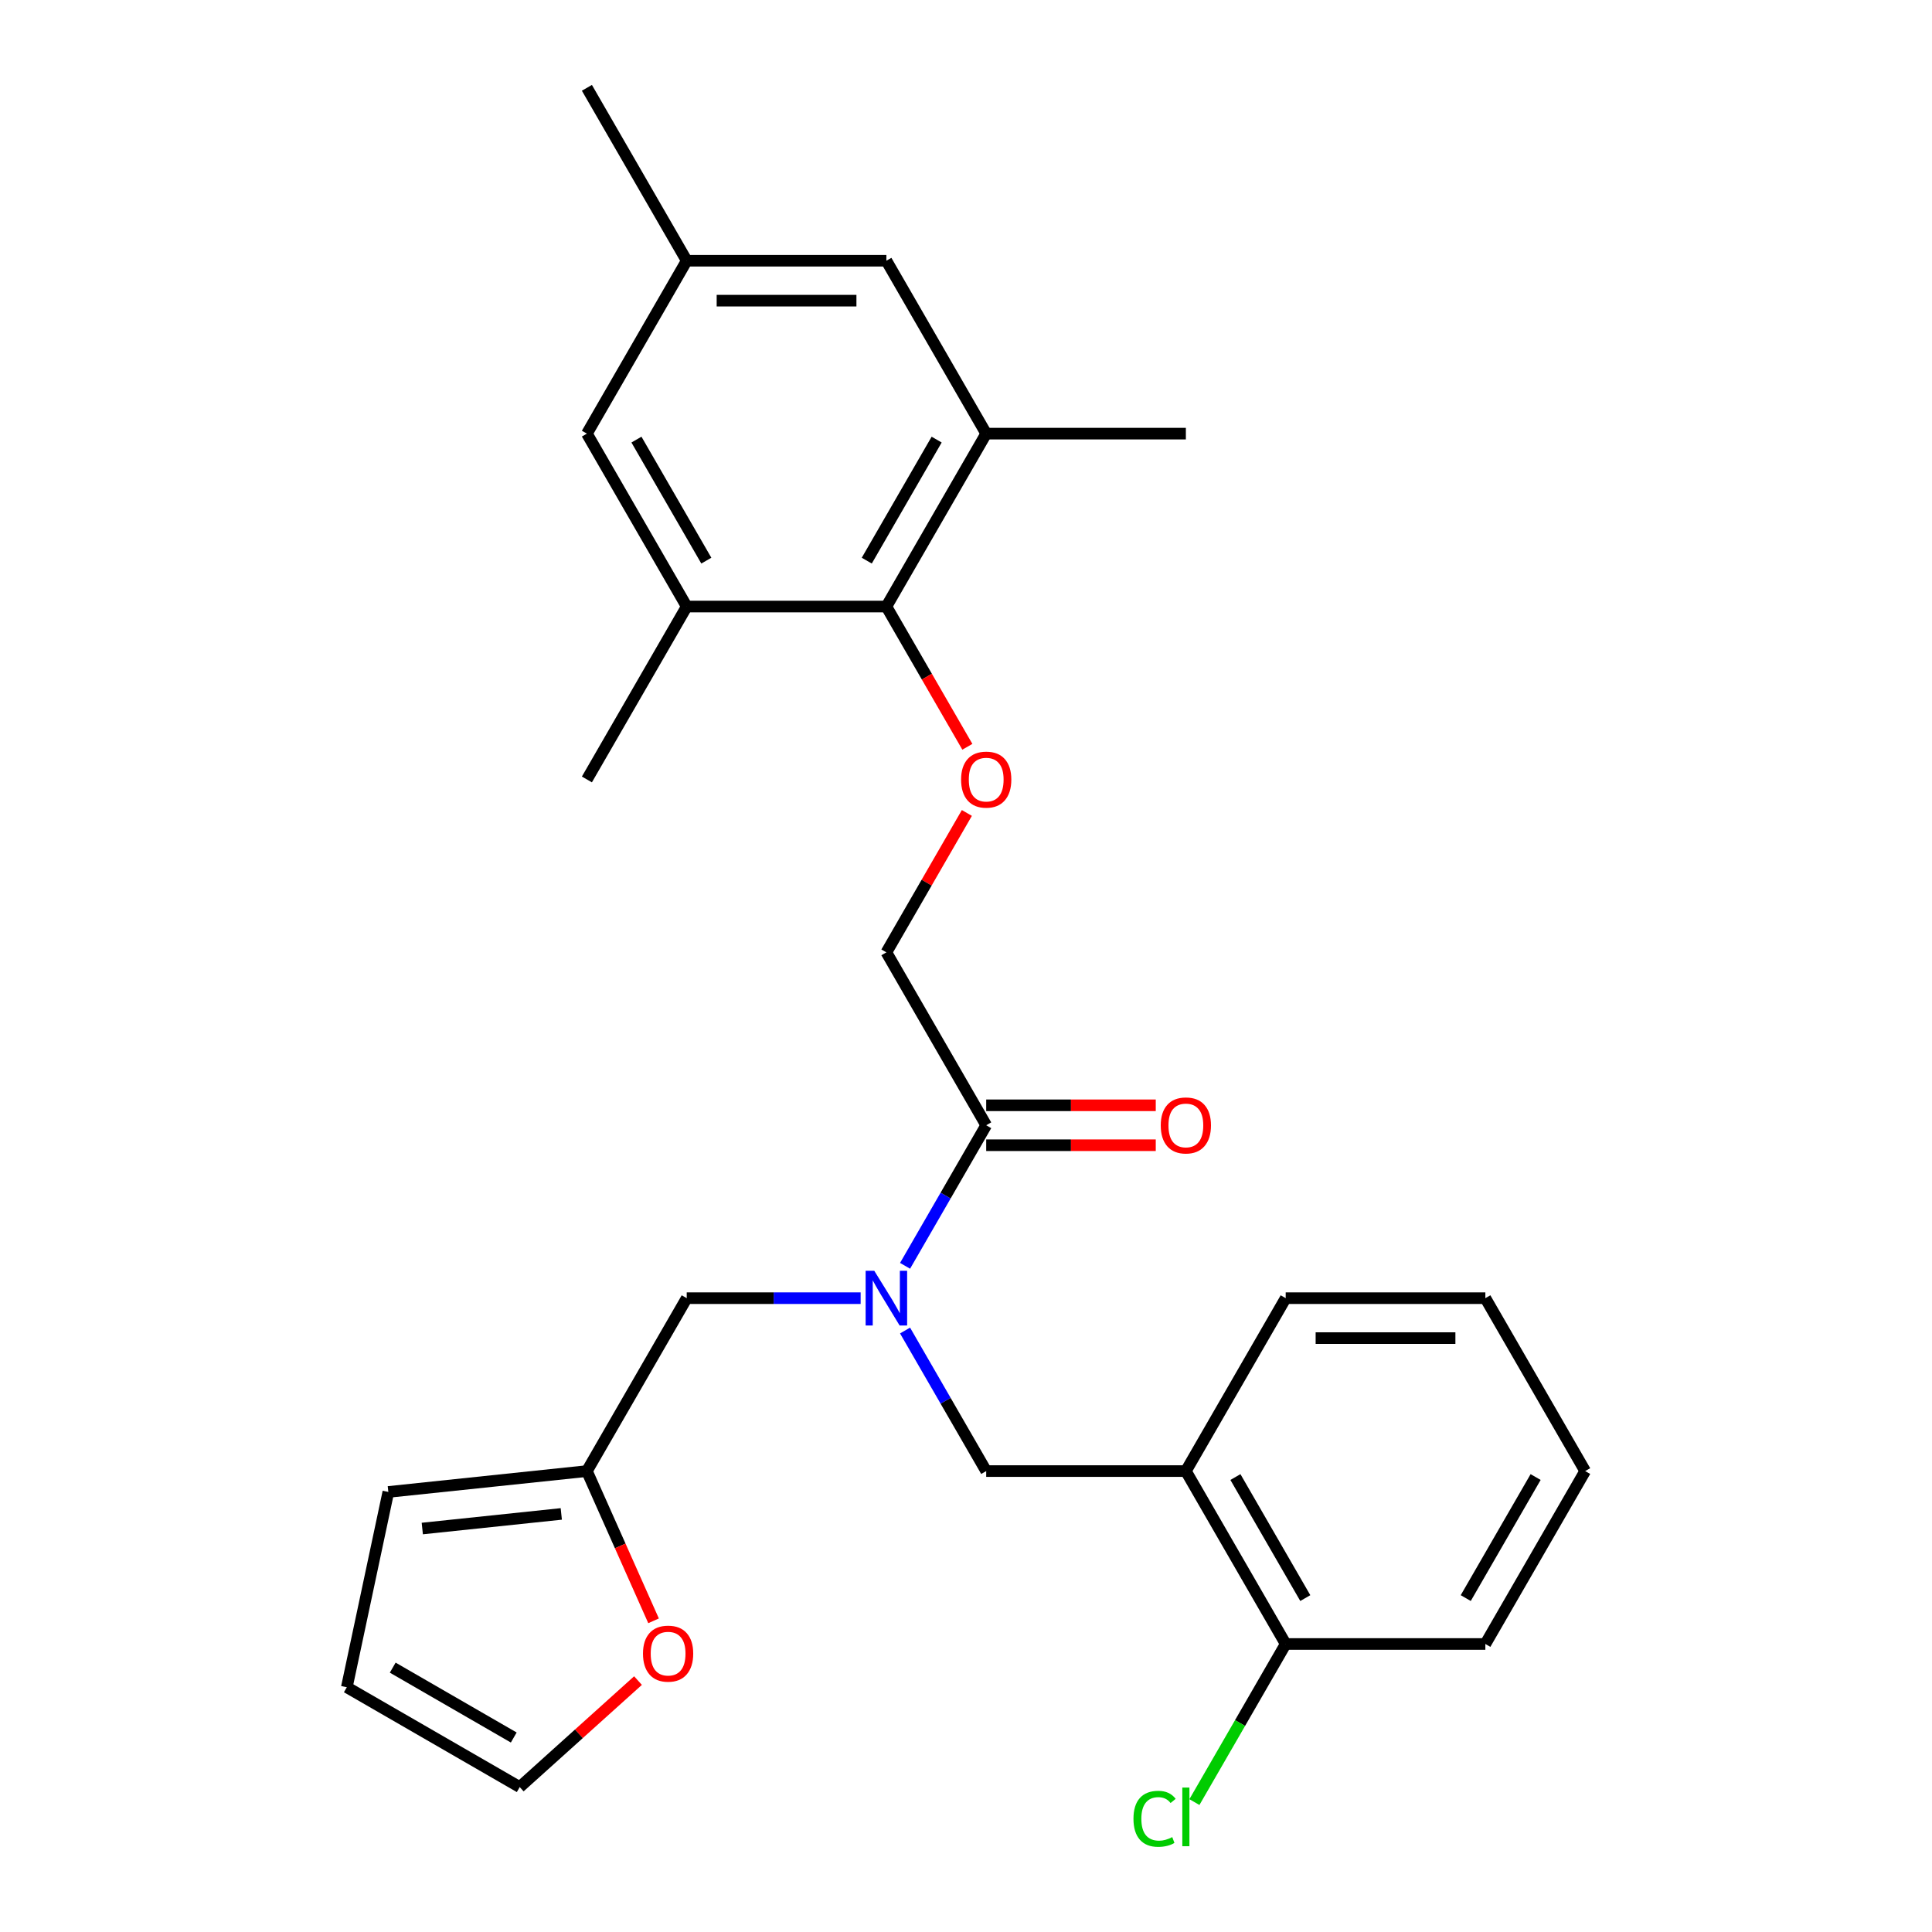 <?xml version='1.0' encoding='iso-8859-1'?>
<svg version='1.1' baseProfile='full'
              xmlns='http://www.w3.org/2000/svg'
                      xmlns:rdkit='http://www.rdkit.org/xml'
                      xmlns:xlink='http://www.w3.org/1999/xlink'
                  xml:space='preserve'
width='1000px' height='1000px' viewBox='0 0 1000 1000'>
<!-- END OF HEADER -->
<rect style='opacity:1.0;fill:#FFFFFF;stroke:none' width='1000' height='1000' x='0' y='0'> </rect>
<path class='bond-1' d='M 468.456,655.188 L 489.458,618.811' style='fill:none;fill-rule:evenodd;stroke:#0000FF;stroke-width:6px;stroke-linecap:butt;stroke-linejoin:miter;stroke-opacity:1' />
<path class='bond-1' d='M 489.458,618.811 L 510.46,582.435' style='fill:none;fill-rule:evenodd;stroke:#000000;stroke-width:6px;stroke-linecap:butt;stroke-linejoin:miter;stroke-opacity:1' />
<path class='bond-5' d='M 468.456,688.675 L 489.458,725.052' style='fill:none;fill-rule:evenodd;stroke:#0000FF;stroke-width:6px;stroke-linecap:butt;stroke-linejoin:miter;stroke-opacity:1' />
<path class='bond-5' d='M 489.458,725.052 L 510.46,761.428' style='fill:none;fill-rule:evenodd;stroke:#000000;stroke-width:6px;stroke-linecap:butt;stroke-linejoin:miter;stroke-opacity:1' />
<path class='bond-8' d='M 445.465,671.931 L 400.456,671.931' style='fill:none;fill-rule:evenodd;stroke:#0000FF;stroke-width:6px;stroke-linecap:butt;stroke-linejoin:miter;stroke-opacity:1' />
<path class='bond-8' d='M 400.456,671.931 L 355.447,671.931' style='fill:none;fill-rule:evenodd;stroke:#000000;stroke-width:6px;stroke-linecap:butt;stroke-linejoin:miter;stroke-opacity:1' />
<path class='bond-0' d='M 458.789,313.945 L 479.745,350.241' style='fill:none;fill-rule:evenodd;stroke:#000000;stroke-width:6px;stroke-linecap:butt;stroke-linejoin:miter;stroke-opacity:1' />
<path class='bond-0' d='M 479.745,350.241 L 500.701,386.538' style='fill:none;fill-rule:evenodd;stroke:#FF0000;stroke-width:6px;stroke-linecap:butt;stroke-linejoin:miter;stroke-opacity:1' />
<path class='bond-3' d='M 458.789,313.945 L 510.46,224.448' style='fill:none;fill-rule:evenodd;stroke:#000000;stroke-width:6px;stroke-linecap:butt;stroke-linejoin:miter;stroke-opacity:1' />
<path class='bond-3' d='M 448.64,290.186 L 484.81,227.538' style='fill:none;fill-rule:evenodd;stroke:#000000;stroke-width:6px;stroke-linecap:butt;stroke-linejoin:miter;stroke-opacity:1' />
<path class='bond-4' d='M 458.789,313.945 L 355.447,313.945' style='fill:none;fill-rule:evenodd;stroke:#000000;stroke-width:6px;stroke-linecap:butt;stroke-linejoin:miter;stroke-opacity:1' />
<path class='bond-10' d='M 510.46,582.435 L 458.789,492.938' style='fill:none;fill-rule:evenodd;stroke:#000000;stroke-width:6px;stroke-linecap:butt;stroke-linejoin:miter;stroke-opacity:1' />
<path class='bond-14' d='M 510.46,592.769 L 554.339,592.769' style='fill:none;fill-rule:evenodd;stroke:#000000;stroke-width:6px;stroke-linecap:butt;stroke-linejoin:miter;stroke-opacity:1' />
<path class='bond-14' d='M 554.339,592.769 L 598.218,592.769' style='fill:none;fill-rule:evenodd;stroke:#FF0000;stroke-width:6px;stroke-linecap:butt;stroke-linejoin:miter;stroke-opacity:1' />
<path class='bond-14' d='M 510.46,572.101 L 554.339,572.101' style='fill:none;fill-rule:evenodd;stroke:#000000;stroke-width:6px;stroke-linecap:butt;stroke-linejoin:miter;stroke-opacity:1' />
<path class='bond-14' d='M 554.339,572.101 L 598.218,572.101' style='fill:none;fill-rule:evenodd;stroke:#FF0000;stroke-width:6px;stroke-linecap:butt;stroke-linejoin:miter;stroke-opacity:1' />
<path class='bond-2' d='M 613.802,761.428 L 510.46,761.428' style='fill:none;fill-rule:evenodd;stroke:#000000;stroke-width:6px;stroke-linecap:butt;stroke-linejoin:miter;stroke-opacity:1' />
<path class='bond-13' d='M 613.802,761.428 L 665.473,850.925' style='fill:none;fill-rule:evenodd;stroke:#000000;stroke-width:6px;stroke-linecap:butt;stroke-linejoin:miter;stroke-opacity:1' />
<path class='bond-13' d='M 639.452,764.518 L 675.621,827.166' style='fill:none;fill-rule:evenodd;stroke:#000000;stroke-width:6px;stroke-linecap:butt;stroke-linejoin:miter;stroke-opacity:1' />
<path class='bond-20' d='M 613.802,761.428 L 665.473,671.931' style='fill:none;fill-rule:evenodd;stroke:#000000;stroke-width:6px;stroke-linecap:butt;stroke-linejoin:miter;stroke-opacity:1' />
<path class='bond-12' d='M 510.46,224.448 L 458.789,134.951' style='fill:none;fill-rule:evenodd;stroke:#000000;stroke-width:6px;stroke-linecap:butt;stroke-linejoin:miter;stroke-opacity:1' />
<path class='bond-22' d='M 510.46,224.448 L 613.802,224.448' style='fill:none;fill-rule:evenodd;stroke:#000000;stroke-width:6px;stroke-linecap:butt;stroke-linejoin:miter;stroke-opacity:1' />
<path class='bond-11' d='M 355.447,313.945 L 303.776,224.448' style='fill:none;fill-rule:evenodd;stroke:#000000;stroke-width:6px;stroke-linecap:butt;stroke-linejoin:miter;stroke-opacity:1' />
<path class='bond-11' d='M 365.596,290.186 L 329.426,227.538' style='fill:none;fill-rule:evenodd;stroke:#000000;stroke-width:6px;stroke-linecap:butt;stroke-linejoin:miter;stroke-opacity:1' />
<path class='bond-21' d='M 355.447,313.945 L 303.776,403.441' style='fill:none;fill-rule:evenodd;stroke:#000000;stroke-width:6px;stroke-linecap:butt;stroke-linejoin:miter;stroke-opacity:1' />
<path class='bond-6' d='M 500.447,420.785 L 479.618,456.861' style='fill:none;fill-rule:evenodd;stroke:#FF0000;stroke-width:6px;stroke-linecap:butt;stroke-linejoin:miter;stroke-opacity:1' />
<path class='bond-6' d='M 479.618,456.861 L 458.789,492.938' style='fill:none;fill-rule:evenodd;stroke:#000000;stroke-width:6px;stroke-linecap:butt;stroke-linejoin:miter;stroke-opacity:1' />
<path class='bond-7' d='M 303.776,761.428 L 355.447,671.931' style='fill:none;fill-rule:evenodd;stroke:#000000;stroke-width:6px;stroke-linecap:butt;stroke-linejoin:miter;stroke-opacity:1' />
<path class='bond-9' d='M 303.776,761.428 L 321.03,800.18' style='fill:none;fill-rule:evenodd;stroke:#000000;stroke-width:6px;stroke-linecap:butt;stroke-linejoin:miter;stroke-opacity:1' />
<path class='bond-9' d='M 321.03,800.18 L 338.283,838.932' style='fill:none;fill-rule:evenodd;stroke:#FF0000;stroke-width:6px;stroke-linecap:butt;stroke-linejoin:miter;stroke-opacity:1' />
<path class='bond-15' d='M 303.776,761.428 L 201,772.23' style='fill:none;fill-rule:evenodd;stroke:#000000;stroke-width:6px;stroke-linecap:butt;stroke-linejoin:miter;stroke-opacity:1' />
<path class='bond-15' d='M 290.52,783.604 L 218.577,791.165' style='fill:none;fill-rule:evenodd;stroke:#000000;stroke-width:6px;stroke-linecap:butt;stroke-linejoin:miter;stroke-opacity:1' />
<path class='bond-16' d='M 330.226,869.867 L 299.618,897.426' style='fill:none;fill-rule:evenodd;stroke:#FF0000;stroke-width:6px;stroke-linecap:butt;stroke-linejoin:miter;stroke-opacity:1' />
<path class='bond-16' d='M 299.618,897.426 L 269.011,924.985' style='fill:none;fill-rule:evenodd;stroke:#000000;stroke-width:6px;stroke-linecap:butt;stroke-linejoin:miter;stroke-opacity:1' />
<path class='bond-17' d='M 303.776,224.448 L 355.447,134.951' style='fill:none;fill-rule:evenodd;stroke:#000000;stroke-width:6px;stroke-linecap:butt;stroke-linejoin:miter;stroke-opacity:1' />
<path class='bond-29' d='M 458.789,134.951 L 355.447,134.951' style='fill:none;fill-rule:evenodd;stroke:#000000;stroke-width:6px;stroke-linecap:butt;stroke-linejoin:miter;stroke-opacity:1' />
<path class='bond-29' d='M 443.288,155.62 L 370.948,155.62' style='fill:none;fill-rule:evenodd;stroke:#000000;stroke-width:6px;stroke-linecap:butt;stroke-linejoin:miter;stroke-opacity:1' />
<path class='bond-19' d='M 665.473,850.925 L 641.849,891.842' style='fill:none;fill-rule:evenodd;stroke:#000000;stroke-width:6px;stroke-linecap:butt;stroke-linejoin:miter;stroke-opacity:1' />
<path class='bond-19' d='M 641.849,891.842 L 618.225,932.76' style='fill:none;fill-rule:evenodd;stroke:#00CC00;stroke-width:6px;stroke-linecap:butt;stroke-linejoin:miter;stroke-opacity:1' />
<path class='bond-23' d='M 665.473,850.925 L 768.815,850.925' style='fill:none;fill-rule:evenodd;stroke:#000000;stroke-width:6px;stroke-linecap:butt;stroke-linejoin:miter;stroke-opacity:1' />
<path class='bond-18' d='M 201,772.23 L 179.514,873.314' style='fill:none;fill-rule:evenodd;stroke:#000000;stroke-width:6px;stroke-linecap:butt;stroke-linejoin:miter;stroke-opacity:1' />
<path class='bond-27' d='M 269.011,924.985 L 179.514,873.314' style='fill:none;fill-rule:evenodd;stroke:#000000;stroke-width:6px;stroke-linecap:butt;stroke-linejoin:miter;stroke-opacity:1' />
<path class='bond-27' d='M 265.921,899.335 L 203.273,863.165' style='fill:none;fill-rule:evenodd;stroke:#000000;stroke-width:6px;stroke-linecap:butt;stroke-linejoin:miter;stroke-opacity:1' />
<path class='bond-24' d='M 355.447,134.951 L 303.776,45.455' style='fill:none;fill-rule:evenodd;stroke:#000000;stroke-width:6px;stroke-linecap:butt;stroke-linejoin:miter;stroke-opacity:1' />
<path class='bond-25' d='M 665.473,671.931 L 768.815,671.931' style='fill:none;fill-rule:evenodd;stroke:#000000;stroke-width:6px;stroke-linecap:butt;stroke-linejoin:miter;stroke-opacity:1' />
<path class='bond-25' d='M 680.974,692.6 L 753.313,692.6' style='fill:none;fill-rule:evenodd;stroke:#000000;stroke-width:6px;stroke-linecap:butt;stroke-linejoin:miter;stroke-opacity:1' />
<path class='bond-28' d='M 768.815,850.925 L 820.486,761.428' style='fill:none;fill-rule:evenodd;stroke:#000000;stroke-width:6px;stroke-linecap:butt;stroke-linejoin:miter;stroke-opacity:1' />
<path class='bond-28' d='M 758.666,827.166 L 794.836,764.518' style='fill:none;fill-rule:evenodd;stroke:#000000;stroke-width:6px;stroke-linecap:butt;stroke-linejoin:miter;stroke-opacity:1' />
<path class='bond-26' d='M 768.815,671.931 L 820.486,761.428' style='fill:none;fill-rule:evenodd;stroke:#000000;stroke-width:6px;stroke-linecap:butt;stroke-linejoin:miter;stroke-opacity:1' />
<path  class='atom-0' d='M 452.529 657.771
L 461.809 672.771
Q 462.729 674.251, 464.209 676.931
Q 465.689 679.611, 465.769 679.771
L 465.769 657.771
L 469.529 657.771
L 469.529 686.091
L 465.649 686.091
L 455.689 669.691
Q 454.529 667.771, 453.289 665.571
Q 452.089 663.371, 451.729 662.691
L 451.729 686.091
L 448.049 686.091
L 448.049 657.771
L 452.529 657.771
' fill='#0000FF'/>
<path  class='atom-7' d='M 497.46 403.521
Q 497.46 396.721, 500.82 392.921
Q 504.18 389.121, 510.46 389.121
Q 516.74 389.121, 520.1 392.921
Q 523.46 396.721, 523.46 403.521
Q 523.46 410.401, 520.06 414.321
Q 516.66 418.201, 510.46 418.201
Q 504.22 418.201, 500.82 414.321
Q 497.46 410.441, 497.46 403.521
M 510.46 415.001
Q 514.78 415.001, 517.1 412.121
Q 519.46 409.201, 519.46 403.521
Q 519.46 397.961, 517.1 395.161
Q 514.78 392.321, 510.46 392.321
Q 506.14 392.321, 503.78 395.121
Q 501.46 397.921, 501.46 403.521
Q 501.46 409.241, 503.78 412.121
Q 506.14 415.001, 510.46 415.001
' fill='#FF0000'/>
<path  class='atom-10' d='M 332.809 855.916
Q 332.809 849.116, 336.169 845.316
Q 339.529 841.516, 345.809 841.516
Q 352.089 841.516, 355.449 845.316
Q 358.809 849.116, 358.809 855.916
Q 358.809 862.796, 355.409 866.716
Q 352.009 870.596, 345.809 870.596
Q 339.569 870.596, 336.169 866.716
Q 332.809 862.836, 332.809 855.916
M 345.809 867.396
Q 350.129 867.396, 352.449 864.516
Q 354.809 861.596, 354.809 855.916
Q 354.809 850.356, 352.449 847.556
Q 350.129 844.716, 345.809 844.716
Q 341.489 844.716, 339.129 847.516
Q 336.809 850.316, 336.809 855.916
Q 336.809 861.636, 339.129 864.516
Q 341.489 867.396, 345.809 867.396
' fill='#FF0000'/>
<path  class='atom-15' d='M 600.802 582.515
Q 600.802 575.715, 604.162 571.915
Q 607.522 568.115, 613.802 568.115
Q 620.082 568.115, 623.442 571.915
Q 626.802 575.715, 626.802 582.515
Q 626.802 589.395, 623.402 593.315
Q 620.002 597.195, 613.802 597.195
Q 607.562 597.195, 604.162 593.315
Q 600.802 589.435, 600.802 582.515
M 613.802 593.995
Q 618.122 593.995, 620.442 591.115
Q 622.802 588.195, 622.802 582.515
Q 622.802 576.955, 620.442 574.155
Q 618.122 571.315, 613.802 571.315
Q 609.482 571.315, 607.122 574.115
Q 604.802 576.915, 604.802 582.515
Q 604.802 588.235, 607.122 591.115
Q 609.482 593.995, 613.802 593.995
' fill='#FF0000'/>
<path  class='atom-20' d='M 586.682 941.402
Q 586.682 934.362, 589.962 930.682
Q 593.282 926.962, 599.562 926.962
Q 605.402 926.962, 608.522 931.082
L 605.882 933.242
Q 603.602 930.242, 599.562 930.242
Q 595.282 930.242, 593.002 933.122
Q 590.762 935.962, 590.762 941.402
Q 590.762 947.002, 593.082 949.882
Q 595.442 952.762, 600.002 952.762
Q 603.122 952.762, 606.762 950.882
L 607.882 953.882
Q 606.402 954.842, 604.162 955.402
Q 601.922 955.962, 599.442 955.962
Q 593.282 955.962, 589.962 952.202
Q 586.682 948.442, 586.682 941.402
' fill='#00CC00'/>
<path  class='atom-20' d='M 611.962 925.242
L 615.642 925.242
L 615.642 955.602
L 611.962 955.602
L 611.962 925.242
' fill='#00CC00'/>
</svg>
